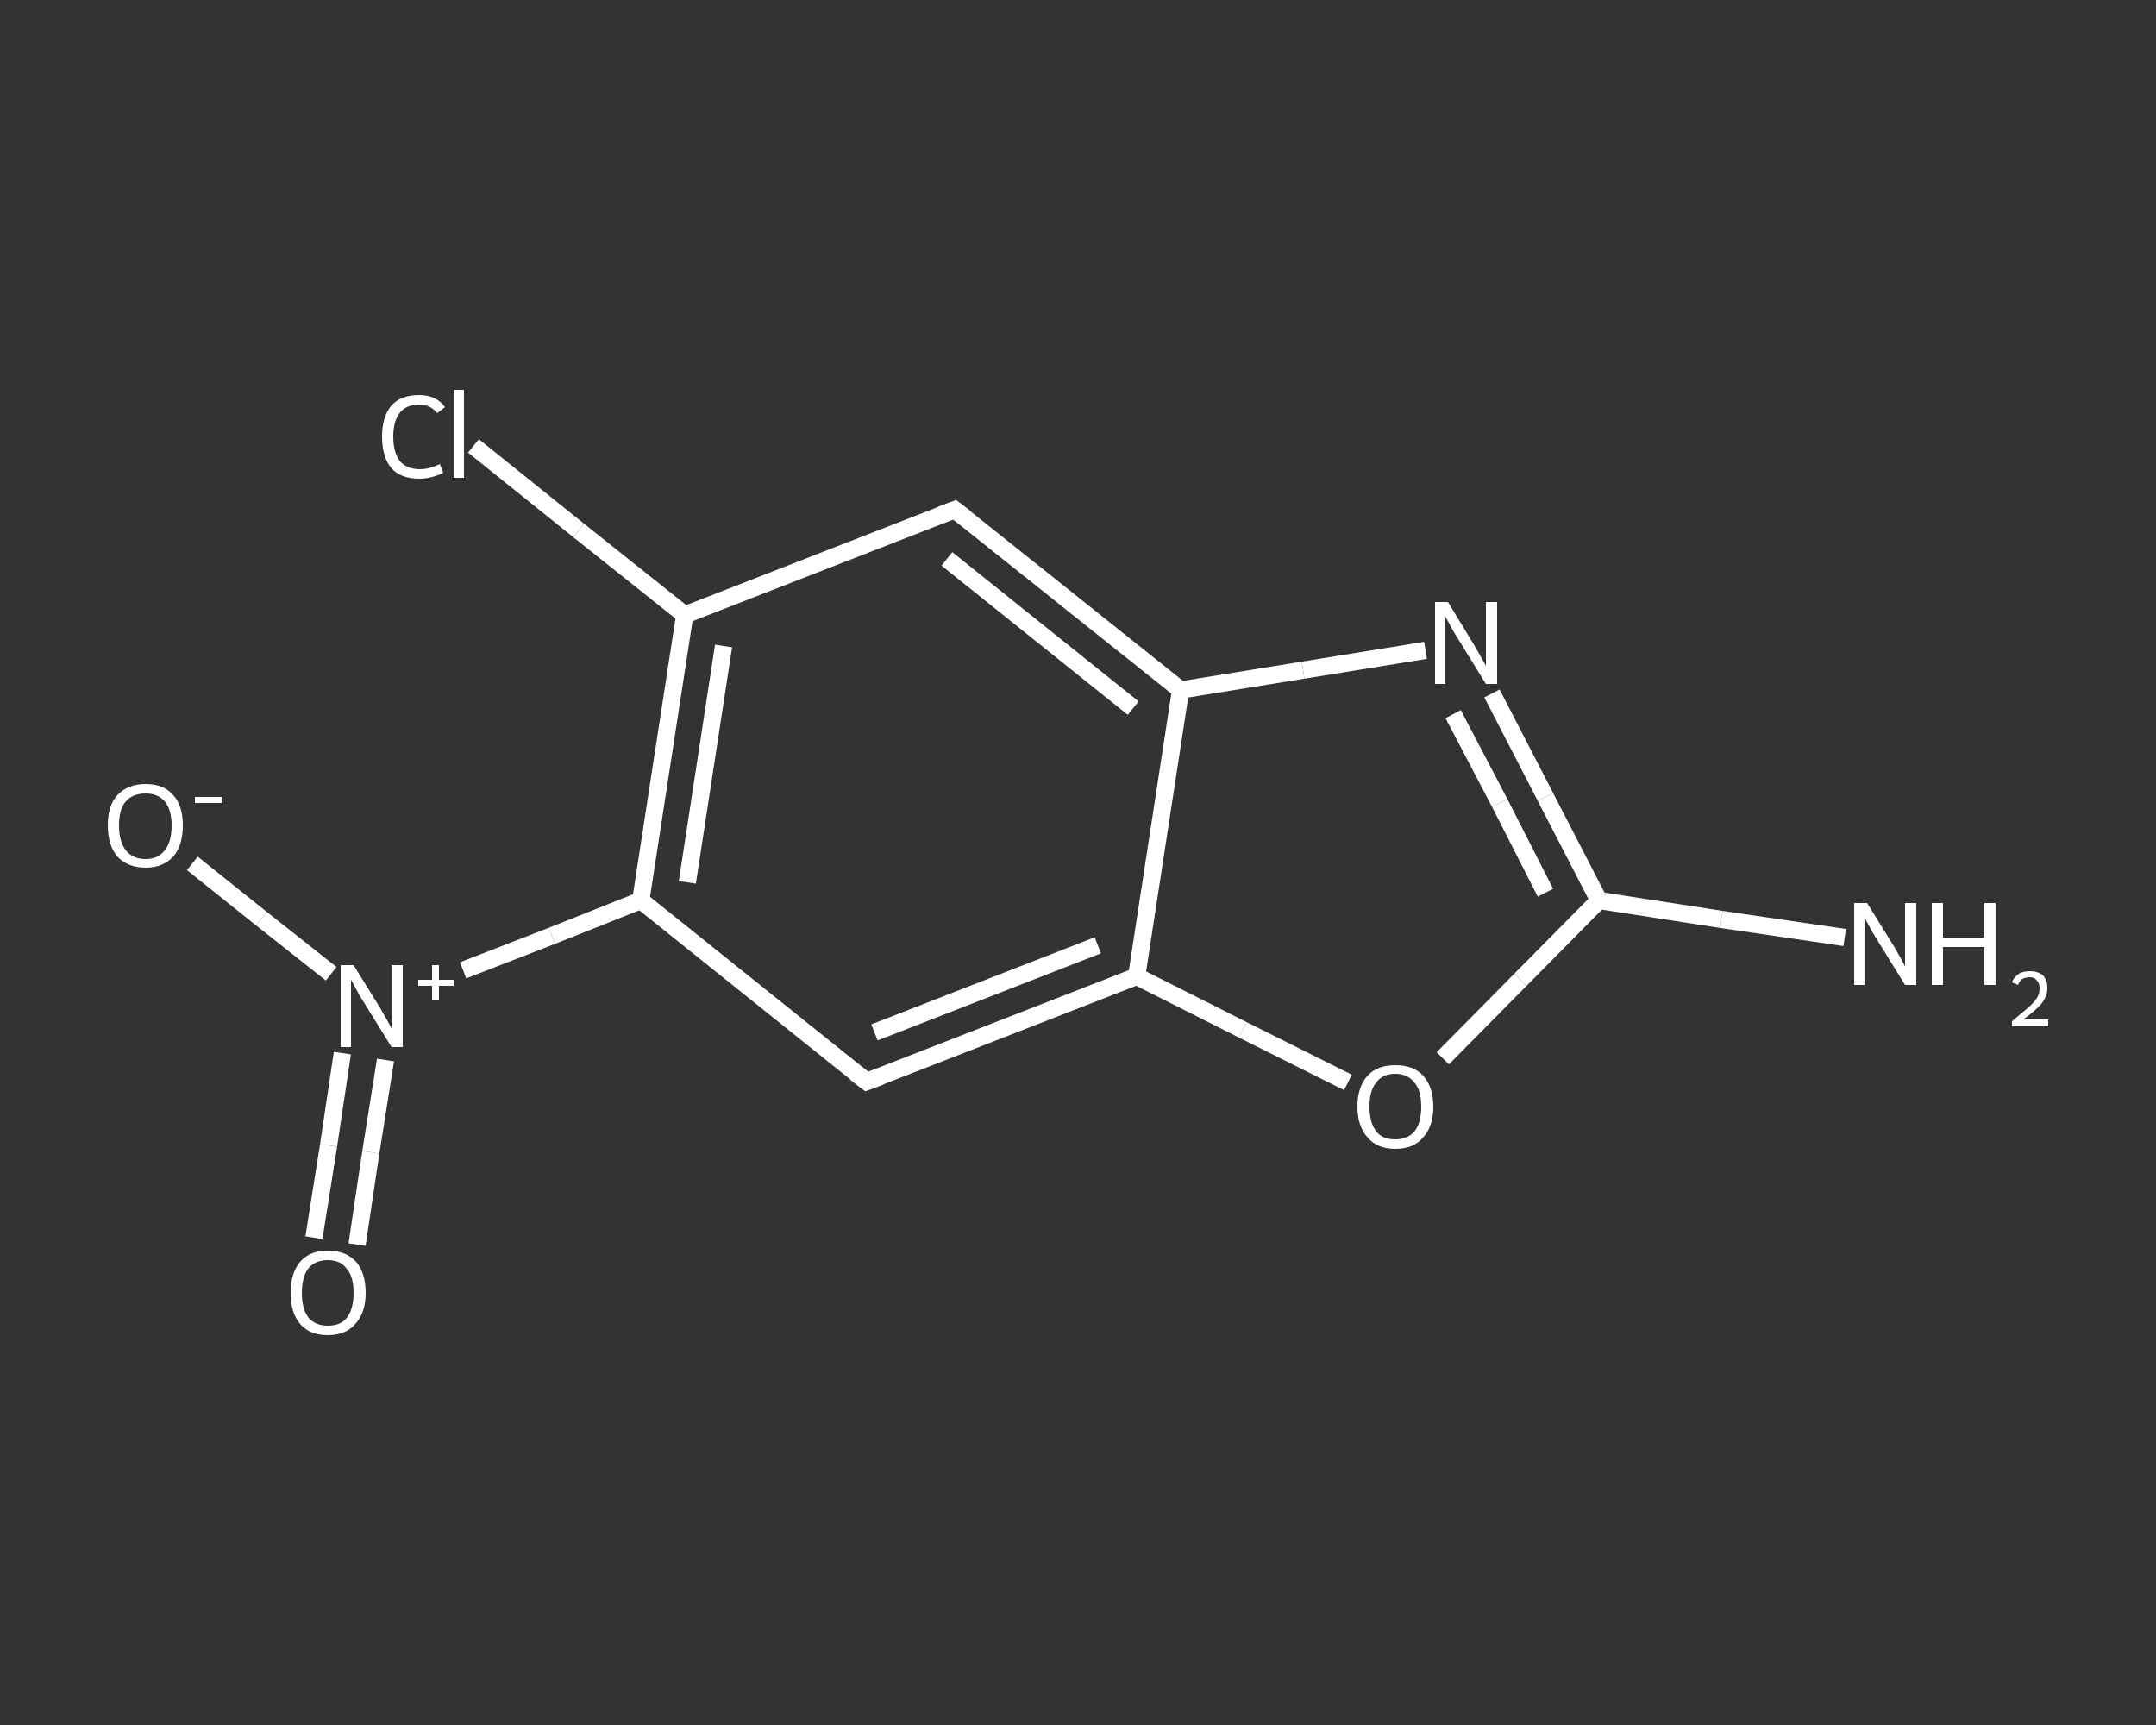 <?xml version='1.0' encoding='iso-8859-1'?>
<svg version='1.1' baseProfile='full'
              xmlns='http://www.w3.org/2000/svg'
                      xmlns:rdkit='http://www.rdkit.org/xml'
                      xmlns:xlink='http://www.w3.org/1999/xlink'
                  xml:space='preserve'
width='250px' height='200px' viewBox='0 0 250 200'>
<rect x="0" y="0" width="250" height="200" fill="#333333" stroke="none"/>
<!-- END OF HEADER -->
<rect style='opacity:1.0;fill:transparent;stroke:none' width='250.0' height='200.0' x='0.0' y='0.0'> </rect>
<path class='bond-0 atom-0 atom-1' d='M 213.9,108.7 L 199.6,106.6' style='fill:none;fill-rule:evenodd;stroke:#FFFFFF;stroke-width:2.0px;stroke-linecap:butt;stroke-linejoin:miter;stroke-opacity:1' />
<path class='bond-0 atom-0 atom-1' d='M 199.6,106.6 L 185.4,104.4' style='fill:none;fill-rule:evenodd;stroke:#FFFFFF;stroke-width:2.0px;stroke-linecap:butt;stroke-linejoin:miter;stroke-opacity:1' />
<path class='bond-1 atom-1 atom-2' d='M 185.4,104.4 L 179.2,92.4' style='fill:none;fill-rule:evenodd;stroke:#FFFFFF;stroke-width:2.0px;stroke-linecap:butt;stroke-linejoin:miter;stroke-opacity:1' />
<path class='bond-1 atom-1 atom-2' d='M 179.2,92.4 L 173.0,80.4' style='fill:none;fill-rule:evenodd;stroke:#FFFFFF;stroke-width:2.0px;stroke-linecap:butt;stroke-linejoin:miter;stroke-opacity:1' />
<path class='bond-1 atom-1 atom-2' d='M 179.2,103.5 L 173.9,93.1' style='fill:none;fill-rule:evenodd;stroke:#FFFFFF;stroke-width:2.0px;stroke-linecap:butt;stroke-linejoin:miter;stroke-opacity:1' />
<path class='bond-1 atom-1 atom-2' d='M 173.9,93.1 L 168.5,82.8' style='fill:none;fill-rule:evenodd;stroke:#FFFFFF;stroke-width:2.0px;stroke-linecap:butt;stroke-linejoin:miter;stroke-opacity:1' />
<path class='bond-2 atom-2 atom-3' d='M 165.3,75.4 L 151.1,77.7' style='fill:none;fill-rule:evenodd;stroke:#FFFFFF;stroke-width:2.0px;stroke-linecap:butt;stroke-linejoin:miter;stroke-opacity:1' />
<path class='bond-2 atom-2 atom-3' d='M 151.1,77.7 L 136.9,80.0' style='fill:none;fill-rule:evenodd;stroke:#FFFFFF;stroke-width:2.0px;stroke-linecap:butt;stroke-linejoin:miter;stroke-opacity:1' />
<path class='bond-3 atom-3 atom-4' d='M 136.9,80.0 L 110.7,59.1' style='fill:none;fill-rule:evenodd;stroke:#FFFFFF;stroke-width:2.0px;stroke-linecap:butt;stroke-linejoin:miter;stroke-opacity:1' />
<path class='bond-3 atom-3 atom-4' d='M 131.4,82.1 L 109.8,64.8' style='fill:none;fill-rule:evenodd;stroke:#FFFFFF;stroke-width:2.0px;stroke-linecap:butt;stroke-linejoin:miter;stroke-opacity:1' />
<path class='bond-4 atom-4 atom-5' d='M 110.7,59.1 L 79.4,71.3' style='fill:none;fill-rule:evenodd;stroke:#FFFFFF;stroke-width:2.0px;stroke-linecap:butt;stroke-linejoin:miter;stroke-opacity:1' />
<path class='bond-5 atom-5 atom-6' d='M 79.4,71.3 L 67.1,61.5' style='fill:none;fill-rule:evenodd;stroke:#FFFFFF;stroke-width:2.0px;stroke-linecap:butt;stroke-linejoin:miter;stroke-opacity:1' />
<path class='bond-5 atom-5 atom-6' d='M 67.1,61.5 L 54.9,51.7' style='fill:none;fill-rule:evenodd;stroke:#FFFFFF;stroke-width:2.0px;stroke-linecap:butt;stroke-linejoin:miter;stroke-opacity:1' />
<path class='bond-6 atom-5 atom-7' d='M 79.4,71.3 L 74.3,104.4' style='fill:none;fill-rule:evenodd;stroke:#FFFFFF;stroke-width:2.0px;stroke-linecap:butt;stroke-linejoin:miter;stroke-opacity:1' />
<path class='bond-6 atom-5 atom-7' d='M 83.9,74.9 L 79.7,102.3' style='fill:none;fill-rule:evenodd;stroke:#FFFFFF;stroke-width:2.0px;stroke-linecap:butt;stroke-linejoin:miter;stroke-opacity:1' />
<path class='bond-7 atom-7 atom-8' d='M 74.3,104.4 L 64.0,108.5' style='fill:none;fill-rule:evenodd;stroke:#FFFFFF;stroke-width:2.0px;stroke-linecap:butt;stroke-linejoin:miter;stroke-opacity:1' />
<path class='bond-7 atom-7 atom-8' d='M 64.0,108.5 L 53.7,112.5' style='fill:none;fill-rule:evenodd;stroke:#FFFFFF;stroke-width:2.0px;stroke-linecap:butt;stroke-linejoin:miter;stroke-opacity:1' />
<path class='bond-8 atom-8 atom-9' d='M 39.7,122.1 L 38.1,132.8' style='fill:none;fill-rule:evenodd;stroke:#FFFFFF;stroke-width:2.0px;stroke-linecap:butt;stroke-linejoin:miter;stroke-opacity:1' />
<path class='bond-8 atom-8 atom-9' d='M 38.1,132.8 L 36.4,143.5' style='fill:none;fill-rule:evenodd;stroke:#FFFFFF;stroke-width:2.0px;stroke-linecap:butt;stroke-linejoin:miter;stroke-opacity:1' />
<path class='bond-8 atom-8 atom-9' d='M 44.7,122.9 L 43.0,133.6' style='fill:none;fill-rule:evenodd;stroke:#FFFFFF;stroke-width:2.0px;stroke-linecap:butt;stroke-linejoin:miter;stroke-opacity:1' />
<path class='bond-8 atom-8 atom-9' d='M 43.0,133.6 L 41.4,144.3' style='fill:none;fill-rule:evenodd;stroke:#FFFFFF;stroke-width:2.0px;stroke-linecap:butt;stroke-linejoin:miter;stroke-opacity:1' />
<path class='bond-9 atom-8 atom-10' d='M 38.4,112.9 L 30.3,106.5' style='fill:none;fill-rule:evenodd;stroke:#FFFFFF;stroke-width:2.0px;stroke-linecap:butt;stroke-linejoin:miter;stroke-opacity:1' />
<path class='bond-9 atom-8 atom-10' d='M 30.3,106.5 L 22.3,100.1' style='fill:none;fill-rule:evenodd;stroke:#FFFFFF;stroke-width:2.0px;stroke-linecap:butt;stroke-linejoin:miter;stroke-opacity:1' />
<path class='bond-10 atom-7 atom-11' d='M 74.3,104.4 L 100.5,125.4' style='fill:none;fill-rule:evenodd;stroke:#FFFFFF;stroke-width:2.0px;stroke-linecap:butt;stroke-linejoin:miter;stroke-opacity:1' />
<path class='bond-11 atom-11 atom-12' d='M 100.5,125.4 L 131.8,113.2' style='fill:none;fill-rule:evenodd;stroke:#FFFFFF;stroke-width:2.0px;stroke-linecap:butt;stroke-linejoin:miter;stroke-opacity:1' />
<path class='bond-11 atom-11 atom-12' d='M 101.4,119.7 L 127.3,109.6' style='fill:none;fill-rule:evenodd;stroke:#FFFFFF;stroke-width:2.0px;stroke-linecap:butt;stroke-linejoin:miter;stroke-opacity:1' />
<path class='bond-12 atom-12 atom-13' d='M 131.8,113.2 L 144.1,119.4' style='fill:none;fill-rule:evenodd;stroke:#FFFFFF;stroke-width:2.0px;stroke-linecap:butt;stroke-linejoin:miter;stroke-opacity:1' />
<path class='bond-12 atom-12 atom-13' d='M 144.1,119.4 L 156.3,125.5' style='fill:none;fill-rule:evenodd;stroke:#FFFFFF;stroke-width:2.0px;stroke-linecap:butt;stroke-linejoin:miter;stroke-opacity:1' />
<path class='bond-13 atom-13 atom-1' d='M 167.3,122.7 L 176.3,113.6' style='fill:none;fill-rule:evenodd;stroke:#FFFFFF;stroke-width:2.0px;stroke-linecap:butt;stroke-linejoin:miter;stroke-opacity:1' />
<path class='bond-13 atom-13 atom-1' d='M 176.3,113.6 L 185.4,104.4' style='fill:none;fill-rule:evenodd;stroke:#FFFFFF;stroke-width:2.0px;stroke-linecap:butt;stroke-linejoin:miter;stroke-opacity:1' />
<path class='bond-14 atom-12 atom-3' d='M 131.8,113.2 L 136.9,80.0' style='fill:none;fill-rule:evenodd;stroke:#FFFFFF;stroke-width:2.0px;stroke-linecap:butt;stroke-linejoin:miter;stroke-opacity:1' />
<path d='M 112.0,60.1 L 110.7,59.1 L 109.1,59.7' style='fill:none;stroke:#FFFFFF;stroke-width:2.0px;stroke-linecap:butt;stroke-linejoin:miter;stroke-opacity:1;' />
<path d='M 99.2,124.4 L 100.5,125.4 L 102.1,124.8' style='fill:none;stroke:#FFFFFF;stroke-width:2.0px;stroke-linecap:butt;stroke-linejoin:miter;stroke-opacity:1;' />
<path class='atom-0' d='M 216.5 104.7
L 219.6 109.7
Q 219.9 110.2, 220.4 111.1
Q 220.9 112.0, 220.9 112.1
L 220.9 104.7
L 222.2 104.7
L 222.2 114.2
L 220.9 114.2
L 217.5 108.7
Q 217.1 108.1, 216.7 107.3
Q 216.3 106.6, 216.2 106.3
L 216.2 114.2
L 215.0 114.2
L 215.0 104.7
L 216.5 104.7
' fill='#FFFFFF'/>
<path class='atom-0' d='M 224.0 104.7
L 225.3 104.7
L 225.3 108.7
L 230.1 108.7
L 230.1 104.7
L 231.4 104.7
L 231.4 114.2
L 230.1 114.2
L 230.1 109.8
L 225.3 109.8
L 225.3 114.2
L 224.0 114.2
L 224.0 104.7
' fill='#FFFFFF'/>
<path class='atom-0' d='M 233.3 113.9
Q 233.5 113.3, 234.1 112.9
Q 234.6 112.6, 235.4 112.6
Q 236.3 112.6, 236.9 113.1
Q 237.4 113.6, 237.4 114.6
Q 237.4 115.5, 236.7 116.4
Q 236.0 117.2, 234.6 118.2
L 237.5 118.2
L 237.5 119.0
L 233.3 119.0
L 233.3 118.4
Q 234.4 117.5, 235.1 116.9
Q 235.8 116.3, 236.2 115.7
Q 236.5 115.2, 236.5 114.6
Q 236.5 114.0, 236.2 113.7
Q 235.9 113.3, 235.4 113.3
Q 234.9 113.3, 234.5 113.5
Q 234.2 113.7, 234.0 114.2
L 233.3 113.9
' fill='#FFFFFF'/>
<path class='atom-2' d='M 167.9 69.8
L 171.0 74.9
Q 171.3 75.4, 171.8 76.3
Q 172.3 77.2, 172.3 77.2
L 172.3 69.8
L 173.6 69.8
L 173.6 79.3
L 172.3 79.3
L 168.9 73.8
Q 168.5 73.2, 168.1 72.4
Q 167.7 71.7, 167.6 71.5
L 167.6 79.3
L 166.4 79.3
L 166.4 69.8
L 167.9 69.8
' fill='#FFFFFF'/>
<path class='atom-6' d='M 44.3 50.6
Q 44.3 48.3, 45.4 47.0
Q 46.5 45.8, 48.6 45.8
Q 50.6 45.8, 51.6 47.2
L 50.7 47.9
Q 49.9 46.9, 48.6 46.9
Q 47.2 46.9, 46.4 47.8
Q 45.6 48.8, 45.6 50.6
Q 45.6 52.5, 46.4 53.5
Q 47.2 54.4, 48.7 54.4
Q 49.8 54.4, 51.0 53.8
L 51.4 54.8
Q 50.9 55.1, 50.1 55.3
Q 49.4 55.5, 48.6 55.5
Q 46.5 55.5, 45.4 54.3
Q 44.3 53.0, 44.3 50.6
' fill='#FFFFFF'/>
<path class='atom-6' d='M 52.6 45.2
L 53.8 45.2
L 53.8 55.4
L 52.6 55.4
L 52.6 45.2
' fill='#FFFFFF'/>
<path class='atom-8' d='M 41.0 111.9
L 44.1 116.9
Q 44.4 117.4, 44.9 118.3
Q 45.4 119.2, 45.4 119.3
L 45.4 111.9
L 46.7 111.9
L 46.7 121.4
L 45.4 121.4
L 42.0 115.9
Q 41.6 115.3, 41.2 114.5
Q 40.8 113.8, 40.7 113.6
L 40.7 121.4
L 39.5 121.4
L 39.5 111.9
L 41.0 111.9
' fill='#FFFFFF'/>
<path class='atom-8' d='M 48.5 113.6
L 50.1 113.6
L 50.1 111.9
L 50.9 111.9
L 50.9 113.6
L 52.6 113.6
L 52.6 114.3
L 50.9 114.3
L 50.9 116.0
L 50.1 116.0
L 50.1 114.3
L 48.5 114.3
L 48.5 113.6
' fill='#FFFFFF'/>
<path class='atom-9' d='M 33.7 149.9
Q 33.7 147.6, 34.8 146.3
Q 35.9 145.0, 38.0 145.0
Q 40.1 145.0, 41.3 146.3
Q 42.4 147.6, 42.4 149.9
Q 42.4 152.2, 41.2 153.5
Q 40.1 154.8, 38.0 154.8
Q 35.9 154.8, 34.8 153.5
Q 33.7 152.2, 33.7 149.9
M 38.0 153.7
Q 39.5 153.7, 40.2 152.8
Q 41.0 151.8, 41.0 149.9
Q 41.0 148.0, 40.2 147.1
Q 39.5 146.1, 38.0 146.1
Q 36.6 146.1, 35.8 147.0
Q 35.0 148.0, 35.0 149.9
Q 35.0 151.8, 35.8 152.8
Q 36.6 153.7, 38.0 153.7
' fill='#FFFFFF'/>
<path class='atom-10' d='M 12.5 95.7
Q 12.5 93.4, 13.6 92.2
Q 14.8 90.9, 16.9 90.9
Q 19.0 90.9, 20.1 92.2
Q 21.2 93.4, 21.2 95.7
Q 21.2 98.0, 20.1 99.3
Q 18.9 100.6, 16.9 100.6
Q 14.8 100.6, 13.6 99.3
Q 12.5 98.0, 12.5 95.7
M 16.9 99.6
Q 18.3 99.6, 19.1 98.6
Q 19.9 97.6, 19.9 95.7
Q 19.9 93.9, 19.1 92.9
Q 18.3 92.0, 16.9 92.0
Q 15.4 92.0, 14.6 92.9
Q 13.8 93.8, 13.8 95.7
Q 13.8 97.6, 14.6 98.6
Q 15.4 99.6, 16.9 99.6
' fill='#FFFFFF'/>
<path class='atom-10' d='M 22.6 92.4
L 25.8 92.4
L 25.8 93.1
L 22.6 93.1
L 22.6 92.4
' fill='#FFFFFF'/>
<path class='atom-13' d='M 157.4 128.3
Q 157.4 126.0, 158.6 124.7
Q 159.7 123.5, 161.8 123.5
Q 163.9 123.5, 165.0 124.7
Q 166.2 126.0, 166.2 128.3
Q 166.2 130.6, 165.0 131.9
Q 163.9 133.2, 161.8 133.2
Q 159.7 133.2, 158.6 131.9
Q 157.4 130.6, 157.4 128.3
M 161.8 132.1
Q 163.2 132.1, 164.0 131.2
Q 164.8 130.2, 164.8 128.3
Q 164.8 126.4, 164.0 125.5
Q 163.2 124.5, 161.8 124.5
Q 160.3 124.5, 159.6 125.5
Q 158.8 126.4, 158.8 128.3
Q 158.8 130.2, 159.6 131.2
Q 160.3 132.1, 161.8 132.1
' fill='#FFFFFF'/>
</svg>
